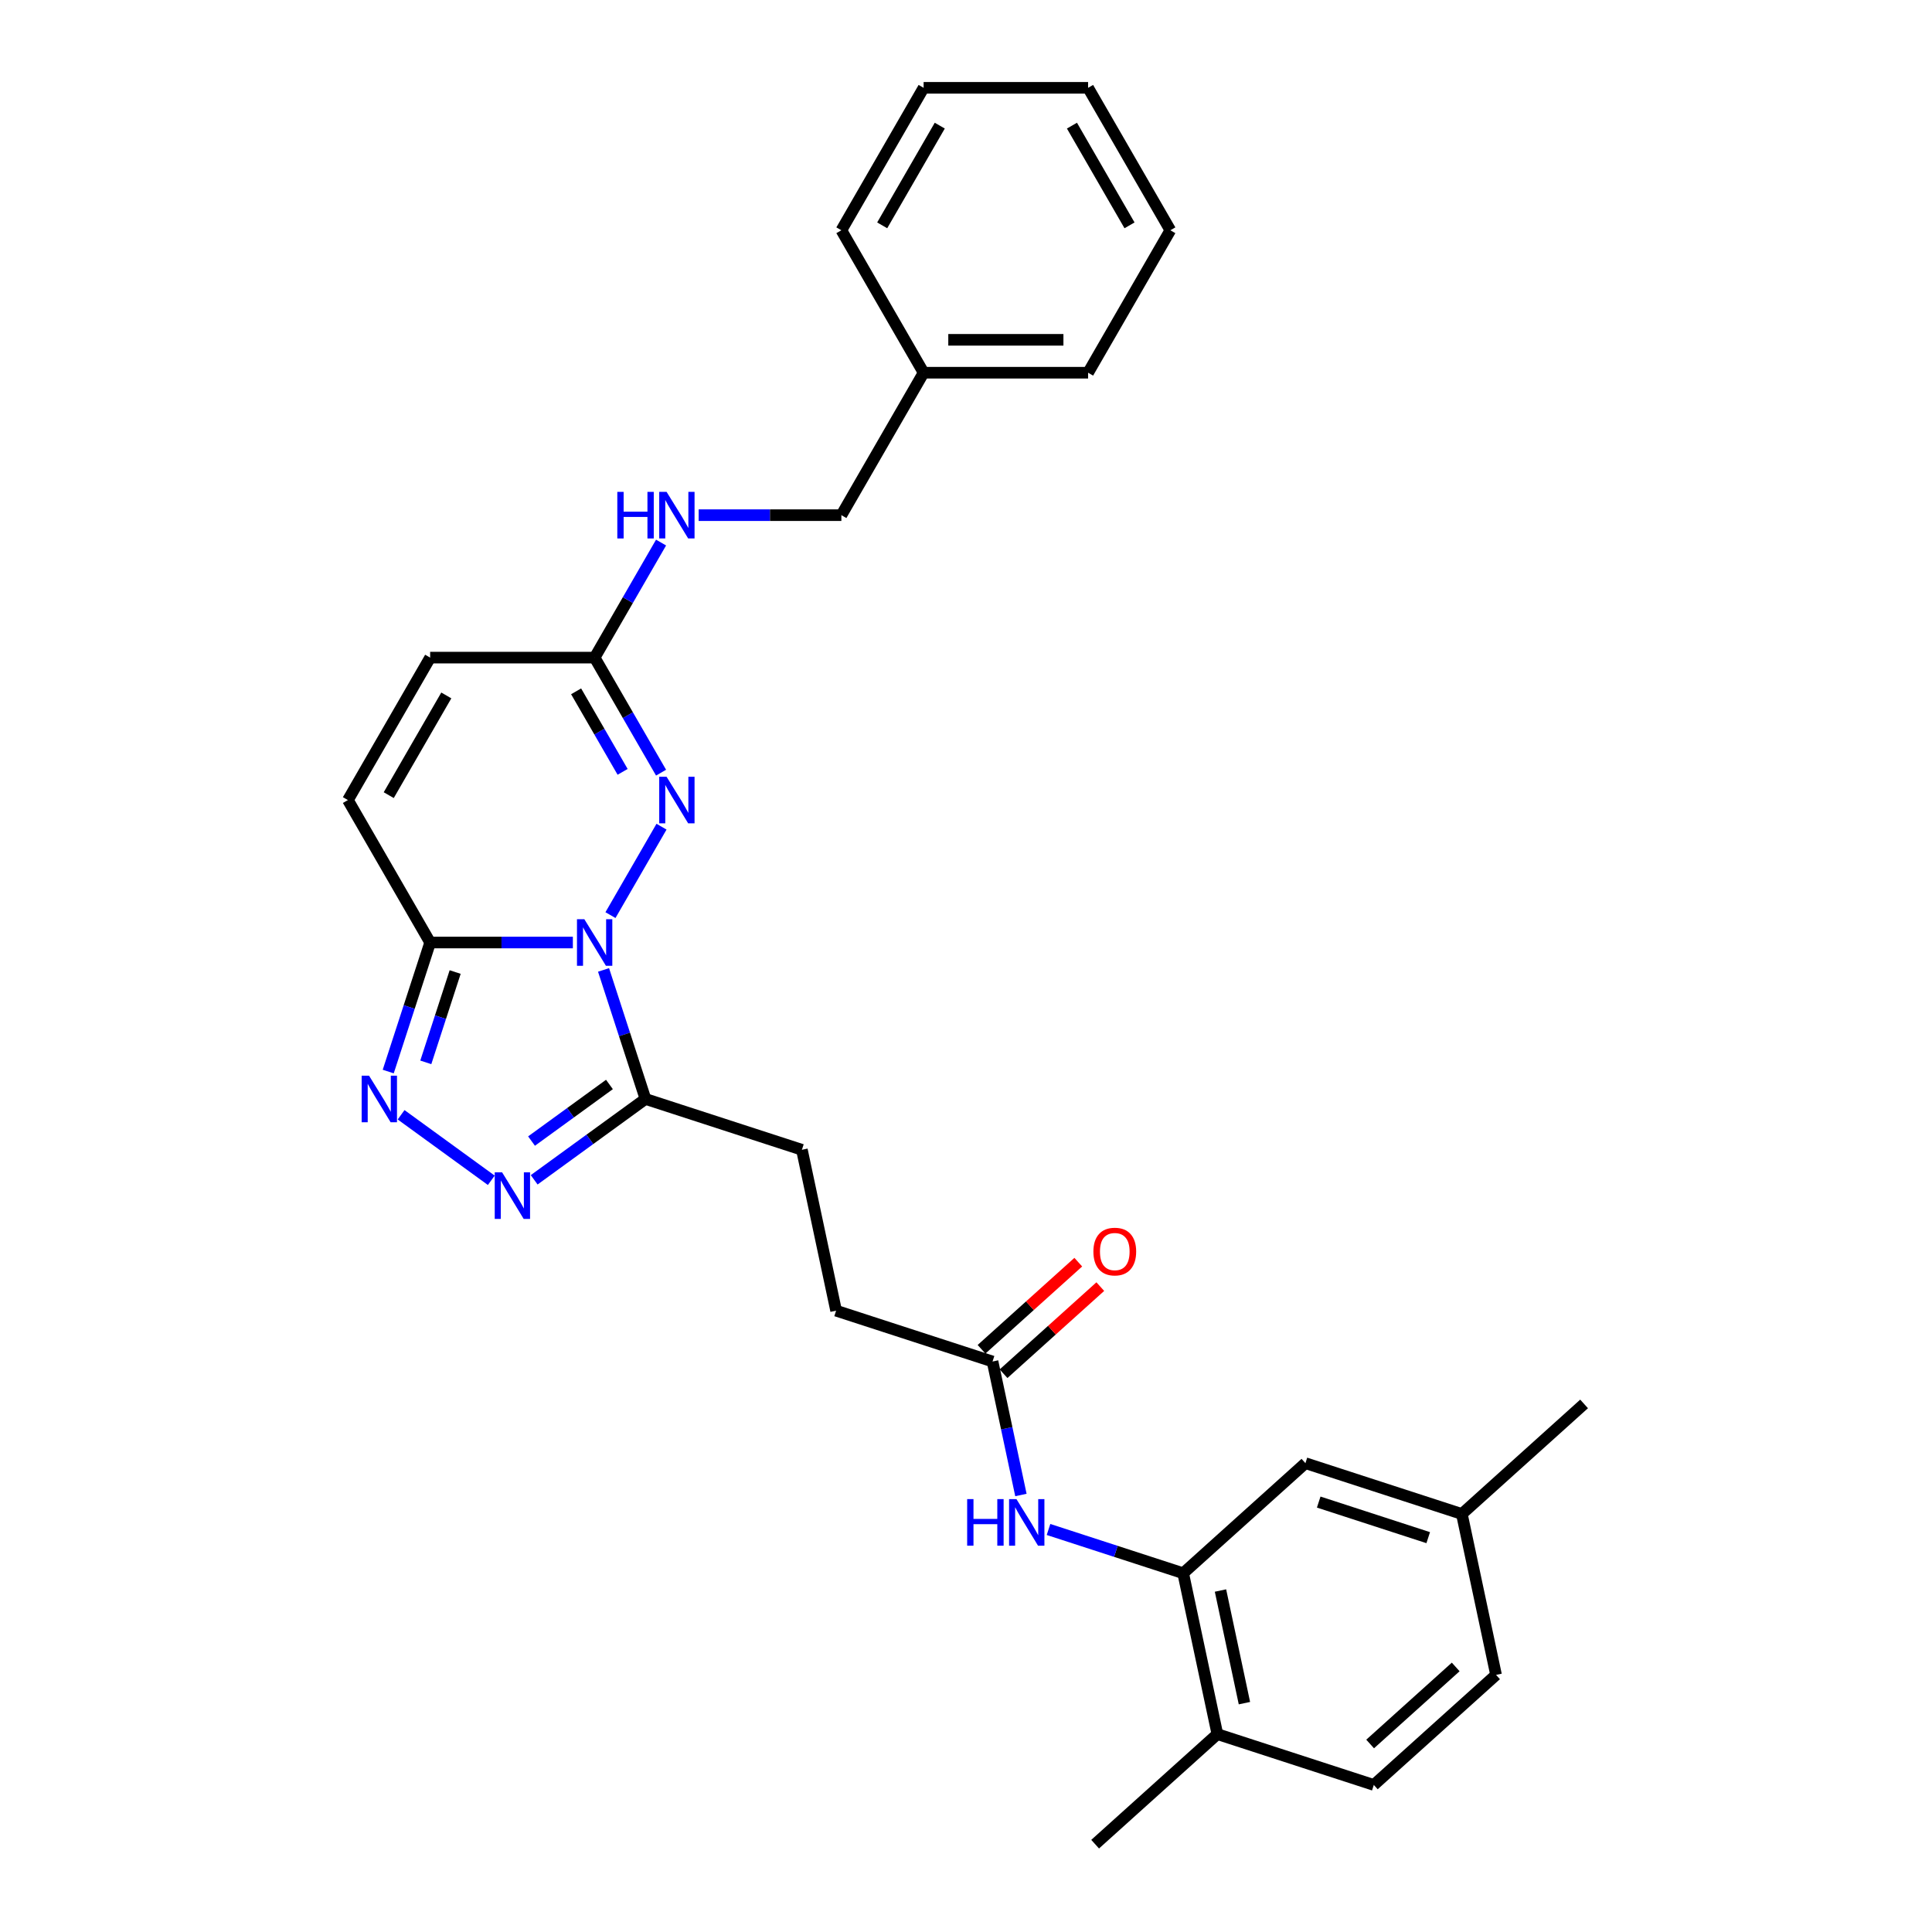 <?xml version='1.0' encoding='iso-8859-1'?>
<svg version='1.1' baseProfile='full'
              xmlns='http://www.w3.org/2000/svg'
                      xmlns:rdkit='http://www.rdkit.org/xml'
                      xmlns:xlink='http://www.w3.org/1999/xlink'
                  xml:space='preserve'
width='1000px' height='1000px' viewBox='0 0 1000 1000'>
<!-- END OF HEADER -->
<rect style='opacity:1.0;fill:#FFFFFF;stroke:none' width='1000' height='1000' x='0' y='0'> </rect>
<path class='bond-0' d='M 296.513,487.845 L 259.58,487.845' style='fill:none;fill-rule:evenodd;stroke:#0000FF;stroke-width:6px;stroke-linecap:butt;stroke-linejoin:miter;stroke-opacity:1' />
<path class='bond-0' d='M 259.58,487.845 L 222.647,487.845' style='fill:none;fill-rule:evenodd;stroke:#000000;stroke-width:6px;stroke-linecap:butt;stroke-linejoin:miter;stroke-opacity:1' />
<path class='bond-1' d='M 315.975,473.661 L 342.402,427.888' style='fill:none;fill-rule:evenodd;stroke:#0000FF;stroke-width:6px;stroke-linecap:butt;stroke-linejoin:miter;stroke-opacity:1' />
<path class='bond-2' d='M 312.394,502.029 L 323.244,535.423' style='fill:none;fill-rule:evenodd;stroke:#0000FF;stroke-width:6px;stroke-linecap:butt;stroke-linejoin:miter;stroke-opacity:1' />
<path class='bond-2' d='M 323.244,535.423 L 334.095,568.817' style='fill:none;fill-rule:evenodd;stroke:#000000;stroke-width:6px;stroke-linecap:butt;stroke-linejoin:miter;stroke-opacity:1' />
<path class='bond-3' d='M 222.647,487.845 L 211.797,521.239' style='fill:none;fill-rule:evenodd;stroke:#000000;stroke-width:6px;stroke-linecap:butt;stroke-linejoin:miter;stroke-opacity:1' />
<path class='bond-3' d='M 211.797,521.239 L 200.947,554.632' style='fill:none;fill-rule:evenodd;stroke:#0000FF;stroke-width:6px;stroke-linecap:butt;stroke-linejoin:miter;stroke-opacity:1' />
<path class='bond-3' d='M 235.587,503.125 L 227.991,526.501' style='fill:none;fill-rule:evenodd;stroke:#000000;stroke-width:6px;stroke-linecap:butt;stroke-linejoin:miter;stroke-opacity:1' />
<path class='bond-3' d='M 227.991,526.501 L 220.396,549.876' style='fill:none;fill-rule:evenodd;stroke:#0000FF;stroke-width:6px;stroke-linecap:butt;stroke-linejoin:miter;stroke-opacity:1' />
<path class='bond-6' d='M 222.647,487.845 L 180.078,414.114' style='fill:none;fill-rule:evenodd;stroke:#000000;stroke-width:6px;stroke-linecap:butt;stroke-linejoin:miter;stroke-opacity:1' />
<path class='bond-5' d='M 342.165,399.93 L 324.975,370.156' style='fill:none;fill-rule:evenodd;stroke:#0000FF;stroke-width:6px;stroke-linecap:butt;stroke-linejoin:miter;stroke-opacity:1' />
<path class='bond-5' d='M 324.975,370.156 L 307.785,340.382' style='fill:none;fill-rule:evenodd;stroke:#000000;stroke-width:6px;stroke-linecap:butt;stroke-linejoin:miter;stroke-opacity:1' />
<path class='bond-5' d='M 322.262,399.511 L 310.229,378.669' style='fill:none;fill-rule:evenodd;stroke:#0000FF;stroke-width:6px;stroke-linecap:butt;stroke-linejoin:miter;stroke-opacity:1' />
<path class='bond-5' d='M 310.229,378.669 L 298.196,357.828' style='fill:none;fill-rule:evenodd;stroke:#000000;stroke-width:6px;stroke-linecap:butt;stroke-linejoin:miter;stroke-opacity:1' />
<path class='bond-4' d='M 334.095,568.817 L 305.292,589.743' style='fill:none;fill-rule:evenodd;stroke:#000000;stroke-width:6px;stroke-linecap:butt;stroke-linejoin:miter;stroke-opacity:1' />
<path class='bond-4' d='M 305.292,589.743 L 276.489,610.67' style='fill:none;fill-rule:evenodd;stroke:#0000FF;stroke-width:6px;stroke-linecap:butt;stroke-linejoin:miter;stroke-opacity:1' />
<path class='bond-4' d='M 315.445,561.319 L 295.283,575.967' style='fill:none;fill-rule:evenodd;stroke:#000000;stroke-width:6px;stroke-linecap:butt;stroke-linejoin:miter;stroke-opacity:1' />
<path class='bond-4' d='M 295.283,575.967 L 275.121,590.616' style='fill:none;fill-rule:evenodd;stroke:#0000FF;stroke-width:6px;stroke-linecap:butt;stroke-linejoin:miter;stroke-opacity:1' />
<path class='bond-12' d='M 334.095,568.817 L 415.066,595.126' style='fill:none;fill-rule:evenodd;stroke:#000000;stroke-width:6px;stroke-linecap:butt;stroke-linejoin:miter;stroke-opacity:1' />
<path class='bond-29' d='M 207.61,577.006 L 254.292,610.923' style='fill:none;fill-rule:evenodd;stroke:#0000FF;stroke-width:6px;stroke-linecap:butt;stroke-linejoin:miter;stroke-opacity:1' />
<path class='bond-9' d='M 307.785,340.382 L 222.647,340.382' style='fill:none;fill-rule:evenodd;stroke:#000000;stroke-width:6px;stroke-linecap:butt;stroke-linejoin:miter;stroke-opacity:1' />
<path class='bond-11' d='M 307.785,340.382 L 324.975,310.608' style='fill:none;fill-rule:evenodd;stroke:#000000;stroke-width:6px;stroke-linecap:butt;stroke-linejoin:miter;stroke-opacity:1' />
<path class='bond-11' d='M 324.975,310.608 L 342.165,280.834' style='fill:none;fill-rule:evenodd;stroke:#0000FF;stroke-width:6px;stroke-linecap:butt;stroke-linejoin:miter;stroke-opacity:1' />
<path class='bond-30' d='M 180.078,414.114 L 222.647,340.382' style='fill:none;fill-rule:evenodd;stroke:#000000;stroke-width:6px;stroke-linecap:butt;stroke-linejoin:miter;stroke-opacity:1' />
<path class='bond-30' d='M 201.21,411.568 L 231.008,359.955' style='fill:none;fill-rule:evenodd;stroke:#000000;stroke-width:6px;stroke-linecap:butt;stroke-linejoin:miter;stroke-opacity:1' />
<path class='bond-7' d='M 612.411,814.299 L 577.561,802.976' style='fill:none;fill-rule:evenodd;stroke:#000000;stroke-width:6px;stroke-linecap:butt;stroke-linejoin:miter;stroke-opacity:1' />
<path class='bond-7' d='M 577.561,802.976 L 542.712,791.653' style='fill:none;fill-rule:evenodd;stroke:#0000FF;stroke-width:6px;stroke-linecap:butt;stroke-linejoin:miter;stroke-opacity:1' />
<path class='bond-13' d='M 612.411,814.299 L 630.112,897.577' style='fill:none;fill-rule:evenodd;stroke:#000000;stroke-width:6px;stroke-linecap:butt;stroke-linejoin:miter;stroke-opacity:1' />
<path class='bond-13' d='M 631.721,823.251 L 644.112,881.545' style='fill:none;fill-rule:evenodd;stroke:#000000;stroke-width:6px;stroke-linecap:butt;stroke-linejoin:miter;stroke-opacity:1' />
<path class='bond-14' d='M 612.411,814.299 L 675.681,757.331' style='fill:none;fill-rule:evenodd;stroke:#000000;stroke-width:6px;stroke-linecap:butt;stroke-linejoin:miter;stroke-opacity:1' />
<path class='bond-8' d='M 528.425,773.806 L 521.081,739.259' style='fill:none;fill-rule:evenodd;stroke:#0000FF;stroke-width:6px;stroke-linecap:butt;stroke-linejoin:miter;stroke-opacity:1' />
<path class='bond-8' d='M 521.081,739.259 L 513.738,704.712' style='fill:none;fill-rule:evenodd;stroke:#000000;stroke-width:6px;stroke-linecap:butt;stroke-linejoin:miter;stroke-opacity:1' />
<path class='bond-10' d='M 513.738,704.712 L 432.767,678.403' style='fill:none;fill-rule:evenodd;stroke:#000000;stroke-width:6px;stroke-linecap:butt;stroke-linejoin:miter;stroke-opacity:1' />
<path class='bond-15' d='M 519.435,711.039 L 544.472,688.496' style='fill:none;fill-rule:evenodd;stroke:#000000;stroke-width:6px;stroke-linecap:butt;stroke-linejoin:miter;stroke-opacity:1' />
<path class='bond-15' d='M 544.472,688.496 L 569.509,665.953' style='fill:none;fill-rule:evenodd;stroke:#FF0000;stroke-width:6px;stroke-linecap:butt;stroke-linejoin:miter;stroke-opacity:1' />
<path class='bond-15' d='M 508.041,698.385 L 533.078,675.842' style='fill:none;fill-rule:evenodd;stroke:#000000;stroke-width:6px;stroke-linecap:butt;stroke-linejoin:miter;stroke-opacity:1' />
<path class='bond-15' d='M 533.078,675.842 L 558.115,653.299' style='fill:none;fill-rule:evenodd;stroke:#FF0000;stroke-width:6px;stroke-linecap:butt;stroke-linejoin:miter;stroke-opacity:1' />
<path class='bond-19' d='M 361.627,266.65 L 398.56,266.65' style='fill:none;fill-rule:evenodd;stroke:#0000FF;stroke-width:6px;stroke-linecap:butt;stroke-linejoin:miter;stroke-opacity:1' />
<path class='bond-19' d='M 398.56,266.65 L 435.493,266.65' style='fill:none;fill-rule:evenodd;stroke:#000000;stroke-width:6px;stroke-linecap:butt;stroke-linejoin:miter;stroke-opacity:1' />
<path class='bond-17' d='M 415.066,595.126 L 432.767,678.403' style='fill:none;fill-rule:evenodd;stroke:#000000;stroke-width:6px;stroke-linecap:butt;stroke-linejoin:miter;stroke-opacity:1' />
<path class='bond-16' d='M 630.112,897.577 L 711.083,923.886' style='fill:none;fill-rule:evenodd;stroke:#000000;stroke-width:6px;stroke-linecap:butt;stroke-linejoin:miter;stroke-opacity:1' />
<path class='bond-22' d='M 630.112,897.577 L 566.842,954.545' style='fill:none;fill-rule:evenodd;stroke:#000000;stroke-width:6px;stroke-linecap:butt;stroke-linejoin:miter;stroke-opacity:1' />
<path class='bond-18' d='M 675.681,757.331 L 756.652,783.64' style='fill:none;fill-rule:evenodd;stroke:#000000;stroke-width:6px;stroke-linecap:butt;stroke-linejoin:miter;stroke-opacity:1' />
<path class='bond-18' d='M 682.564,777.471 L 739.244,795.888' style='fill:none;fill-rule:evenodd;stroke:#000000;stroke-width:6px;stroke-linecap:butt;stroke-linejoin:miter;stroke-opacity:1' />
<path class='bond-32' d='M 711.083,923.886 L 774.353,866.918' style='fill:none;fill-rule:evenodd;stroke:#000000;stroke-width:6px;stroke-linecap:butt;stroke-linejoin:miter;stroke-opacity:1' />
<path class='bond-32' d='M 709.18,902.687 L 753.469,862.809' style='fill:none;fill-rule:evenodd;stroke:#000000;stroke-width:6px;stroke-linecap:butt;stroke-linejoin:miter;stroke-opacity:1' />
<path class='bond-20' d='M 756.652,783.64 L 774.353,866.918' style='fill:none;fill-rule:evenodd;stroke:#000000;stroke-width:6px;stroke-linecap:butt;stroke-linejoin:miter;stroke-opacity:1' />
<path class='bond-23' d='M 756.652,783.64 L 819.922,726.671' style='fill:none;fill-rule:evenodd;stroke:#000000;stroke-width:6px;stroke-linecap:butt;stroke-linejoin:miter;stroke-opacity:1' />
<path class='bond-21' d='M 435.493,266.65 L 478.062,192.918' style='fill:none;fill-rule:evenodd;stroke:#000000;stroke-width:6px;stroke-linecap:butt;stroke-linejoin:miter;stroke-opacity:1' />
<path class='bond-24' d='M 478.062,192.918 L 563.2,192.918' style='fill:none;fill-rule:evenodd;stroke:#000000;stroke-width:6px;stroke-linecap:butt;stroke-linejoin:miter;stroke-opacity:1' />
<path class='bond-24' d='M 490.832,175.891 L 550.429,175.891' style='fill:none;fill-rule:evenodd;stroke:#000000;stroke-width:6px;stroke-linecap:butt;stroke-linejoin:miter;stroke-opacity:1' />
<path class='bond-25' d='M 478.062,192.918 L 435.493,119.186' style='fill:none;fill-rule:evenodd;stroke:#000000;stroke-width:6px;stroke-linecap:butt;stroke-linejoin:miter;stroke-opacity:1' />
<path class='bond-26' d='M 563.2,192.918 L 605.769,119.186' style='fill:none;fill-rule:evenodd;stroke:#000000;stroke-width:6px;stroke-linecap:butt;stroke-linejoin:miter;stroke-opacity:1' />
<path class='bond-27' d='M 435.493,119.186 L 478.062,45.455' style='fill:none;fill-rule:evenodd;stroke:#000000;stroke-width:6px;stroke-linecap:butt;stroke-linejoin:miter;stroke-opacity:1' />
<path class='bond-27' d='M 456.624,116.64 L 486.423,65.028' style='fill:none;fill-rule:evenodd;stroke:#000000;stroke-width:6px;stroke-linecap:butt;stroke-linejoin:miter;stroke-opacity:1' />
<path class='bond-31' d='M 605.769,119.186 L 563.2,45.455' style='fill:none;fill-rule:evenodd;stroke:#000000;stroke-width:6px;stroke-linecap:butt;stroke-linejoin:miter;stroke-opacity:1' />
<path class='bond-31' d='M 584.637,116.64 L 554.839,65.028' style='fill:none;fill-rule:evenodd;stroke:#000000;stroke-width:6px;stroke-linecap:butt;stroke-linejoin:miter;stroke-opacity:1' />
<path class='bond-28' d='M 478.062,45.455 L 563.2,45.455' style='fill:none;fill-rule:evenodd;stroke:#000000;stroke-width:6px;stroke-linecap:butt;stroke-linejoin:miter;stroke-opacity:1' />
<path  class='atom-0' d='M 302.456 475.79
L 310.357 488.56
Q 311.14 489.821, 312.4 492.102
Q 313.66 494.384, 313.728 494.52
L 313.728 475.79
L 316.929 475.79
L 316.929 499.901
L 313.626 499.901
L 305.146 485.938
Q 304.159 484.304, 303.103 482.431
Q 302.081 480.557, 301.775 479.979
L 301.775 499.901
L 298.642 499.901
L 298.642 475.79
L 302.456 475.79
' fill='#0000FF'/>
<path  class='atom-2' d='M 345.025 402.058
L 352.926 414.829
Q 353.709 416.089, 354.969 418.37
Q 356.229 420.652, 356.297 420.788
L 356.297 402.058
L 359.498 402.058
L 359.498 426.169
L 356.195 426.169
L 347.715 412.206
Q 346.728 410.572, 345.672 408.699
Q 344.65 406.826, 344.344 406.247
L 344.344 426.169
L 341.211 426.169
L 341.211 402.058
L 345.025 402.058
' fill='#0000FF'/>
<path  class='atom-4' d='M 191.009 556.761
L 198.909 569.532
Q 199.693 570.792, 200.953 573.073
Q 202.213 575.355, 202.281 575.491
L 202.281 556.761
L 205.482 556.761
L 205.482 580.872
L 202.179 580.872
L 193.699 566.909
Q 192.711 565.275, 191.656 563.402
Q 190.634 561.529, 190.327 560.95
L 190.327 580.872
L 187.194 580.872
L 187.194 556.761
L 191.009 556.761
' fill='#0000FF'/>
<path  class='atom-5' d='M 259.887 606.804
L 267.788 619.575
Q 268.571 620.835, 269.831 623.116
Q 271.091 625.398, 271.159 625.534
L 271.159 606.804
L 274.36 606.804
L 274.36 630.915
L 271.057 630.915
L 262.577 616.952
Q 261.59 615.318, 260.534 613.445
Q 259.512 611.572, 259.206 610.993
L 259.206 630.915
L 256.073 630.915
L 256.073 606.804
L 259.887 606.804
' fill='#0000FF'/>
<path  class='atom-9' d='M 500.602 775.935
L 503.872 775.935
L 503.872 786.185
L 516.2 786.185
L 516.2 775.935
L 519.469 775.935
L 519.469 800.046
L 516.2 800.046
L 516.2 788.91
L 503.872 788.91
L 503.872 800.046
L 500.602 800.046
L 500.602 775.935
' fill='#0000FF'/>
<path  class='atom-9' d='M 526.11 775.935
L 534.011 788.705
Q 534.794 789.965, 536.054 792.247
Q 537.314 794.529, 537.382 794.665
L 537.382 775.935
L 540.583 775.935
L 540.583 800.046
L 537.28 800.046
L 528.8 786.083
Q 527.813 784.448, 526.757 782.575
Q 525.735 780.702, 525.429 780.123
L 525.429 800.046
L 522.296 800.046
L 522.296 775.935
L 526.11 775.935
' fill='#0000FF'/>
<path  class='atom-12' d='M 319.518 254.594
L 322.787 254.594
L 322.787 264.845
L 335.115 264.845
L 335.115 254.594
L 338.384 254.594
L 338.384 278.705
L 335.115 278.705
L 335.115 267.569
L 322.787 267.569
L 322.787 278.705
L 319.518 278.705
L 319.518 254.594
' fill='#0000FF'/>
<path  class='atom-12' d='M 345.025 254.594
L 352.926 267.365
Q 353.709 268.625, 354.969 270.907
Q 356.229 273.189, 356.297 273.325
L 356.297 254.594
L 359.498 254.594
L 359.498 278.705
L 356.195 278.705
L 347.715 264.743
Q 346.728 263.108, 345.672 261.235
Q 344.65 259.362, 344.344 258.783
L 344.344 278.705
L 341.211 278.705
L 341.211 254.594
L 345.025 254.594
' fill='#0000FF'/>
<path  class='atom-16' d='M 565.94 647.812
Q 565.94 642.023, 568.801 638.787
Q 571.661 635.552, 577.008 635.552
Q 582.355 635.552, 585.215 638.787
Q 588.076 642.023, 588.076 647.812
Q 588.076 653.67, 585.181 657.007
Q 582.287 660.31, 577.008 660.31
Q 571.696 660.31, 568.801 657.007
Q 565.94 653.704, 565.94 647.812
M 577.008 657.586
Q 580.686 657.586, 582.661 655.134
Q 584.671 652.648, 584.671 647.812
Q 584.671 643.078, 582.661 640.694
Q 580.686 638.277, 577.008 638.277
Q 573.33 638.277, 571.321 640.66
Q 569.346 643.044, 569.346 647.812
Q 569.346 652.682, 571.321 655.134
Q 573.33 657.586, 577.008 657.586
' fill='#FF0000'/>
</svg>

